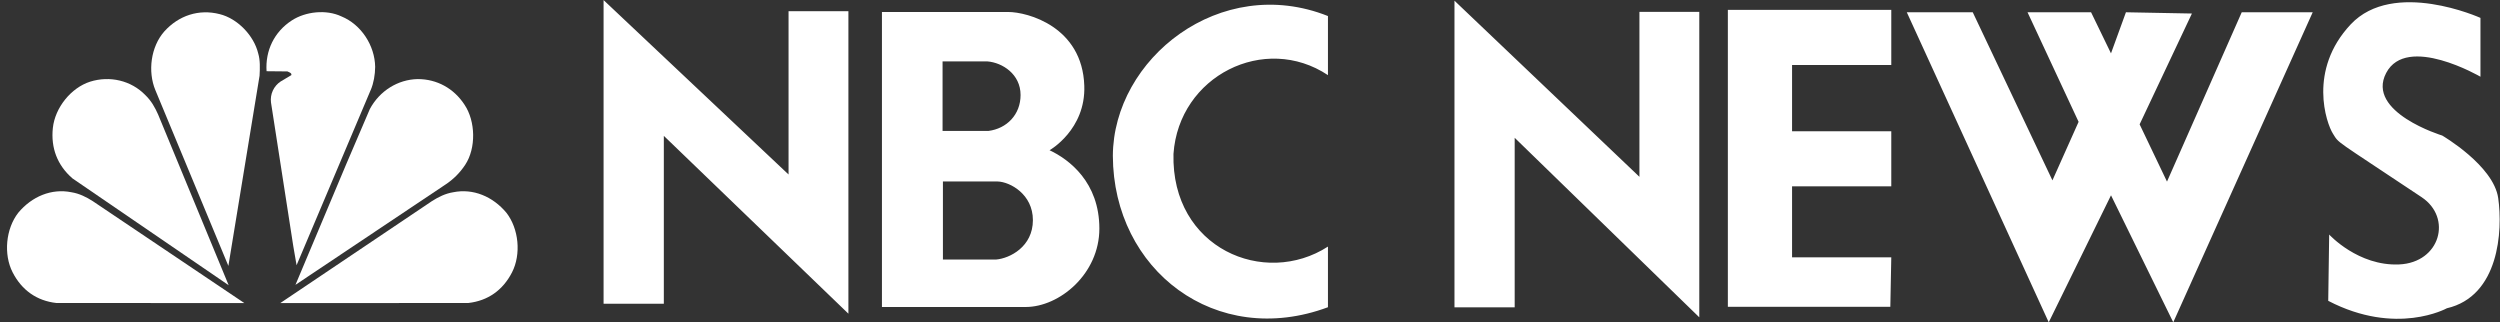 <svg xmlns="http://www.w3.org/2000/svg" width="2280" height="294" viewBox="0 0 2280 294" fill="none"><rect x="0" y="0" width="2280" height="294" fill="#333333" stroke="none"/><path fill-rule="evenodd" clip-rule="evenodd" d="M1739 11.206L1868.45 293.934L1925.24 178.114L1982.01 293.934L2109.18 11.206H2044.45L1976.3 165.624L1951.34 113.395L1999.03 12.335L1938.85 11.193L1925.22 48.663L1907.06 11.193H1849.12L1895.68 111.113L1871.82 164.496L1799.16 11.206H1739ZM550.459 0.078L719.157 159.14V10.208H773.747V286.088L605.412 123.901V277.009H550.459V0.078ZM804.33 10.934H919.488C937.088 10.934 987.112 24.319 988.876 78.195C990.29 118.324 957.204 137.013 957.204 137.013C975.154 145.469 1002.62 166.234 1002.62 208.49C1002.62 249.707 966.361 279.979 935.337 279.979H804.33V10.908V10.934ZM859.62 119.4H901.538C918.087 117.273 930.759 104.602 930.759 86.651C930.759 67.625 914.196 57.081 900.474 56.004H859.62V119.4ZM859.957 236.686H908.567C920.902 235.596 942.004 225.065 942.004 200.76C942.004 177.155 921.226 165.884 909.955 165.521H859.944V236.673L859.957 236.686ZM1211.09 68.52C1153.33 30.129 1075.15 69.22 1070.21 140.346C1068.08 226.66 1153.31 262.223 1211.09 224.883V280.186C1108.95 318.214 1015.27 246.374 1014.92 142.123C1015.27 53.734 1112.83 -24.448 1211.09 14.63V68.52ZM2208.53 179.839C2127.09 125.548 2133.6 131.293 2127.65 121.916C2121.67 112.552 2104.65 64.019 2143.81 22.27C2182.98 -19.454 2262.18 16.317 2262.18 16.317V69.972C2262.18 69.972 2194.9 30.791 2176.18 66.561C2157.44 102.332 2227.27 123.602 2227.27 123.602C2227.27 123.602 2274.1 150.865 2278.36 180.656C2282.61 210.474 2279.19 270.083 2231.52 281.146C2231.52 281.146 2185.52 306.71 2123.35 274.363L2124.21 213.898C2124.21 213.898 2150.6 242.846 2188.1 241.16C2225.57 239.435 2236.63 198.581 2208.54 179.852L2208.53 179.839ZM1575.8 9.014V279.823H1723.98L1724.85 234.688H1634.36V169.956H1724.85V119.711H1634.36V59.259H1724.85V9.014H1575.8ZM1326.48 0.636L1495.16 161.254V10.843H1549.75V289.395L1381.39 125.665V280.277H1326.48V0.636Z" fill="white"></path><path fill-rule="evenodd" clip-rule="evenodd" d="M406.145 168.387L269.456 259.785L315.499 150.359L337.327 99.401C346.173 82.929 362.839 72.424 381.022 72.126C398.428 72.126 413.862 80.504 423.667 95.536C433.744 110.568 434.315 135.146 424.238 150.346C419.513 157.529 413.364 163.665 406.171 168.374L406.145 168.387Z" fill="white"></path><path fill-rule="evenodd" clip-rule="evenodd" d="M338.079 82.086L270.481 241.887L267.472 224.455L247.148 93.461C246.679 89.759 247.258 86 248.82 82.611C250.381 79.222 252.862 76.34 255.981 74.291L265.695 68.52C266.266 66.51 263.438 65.822 262.116 65.135L243.102 64.953C241.883 46.056 250.157 28.936 266.162 18.612C278.587 10.519 297.51 8.405 311.362 14.955C329.325 22.283 341.854 41.439 342.152 60.997C342.061 68.222 340.829 75.64 338.105 82.099L338.079 82.086Z" fill="white"></path><path fill-rule="evenodd" clip-rule="evenodd" d="M208.265 242.457L141.717 82.255C134.571 65.096 137.58 42.554 149.823 28.703C162.91 14.151 181.366 7.99 200.367 12.893C216.462 16.848 231.52 32.257 235.489 48.728C237.356 54.902 237.084 62.32 236.721 69.052L208.291 242.457H208.265Z" fill="white"></path><path fill-rule="evenodd" clip-rule="evenodd" d="M66 162.615C52.343 150.761 46.247 134.951 48.205 116.664C50.19 98.169 64.781 80.05 82.186 74.486C100.071 68.896 119.552 73.319 132.548 86.729C137.995 91.93 141.38 98.104 144.207 104.459L208.537 260.122L66 162.641V162.615Z" fill="white"></path><path fill-rule="evenodd" clip-rule="evenodd" d="M51.396 276.334C33.601 274.337 19.905 264.726 11.54 248.423C3.07 231.952 5.262 208.606 16.663 194.015C29.062 179.152 47.012 171.668 65.105 175.326C72.472 176.519 78.645 179.684 84.469 183.354L222.843 276.399L51.396 276.334Z" fill="white"></path><path fill-rule="evenodd" clip-rule="evenodd" d="M427.091 276.334C444.885 274.337 458.582 264.726 466.947 248.423C475.416 231.952 473.198 208.606 461.824 194.015C449.425 179.152 431.475 171.668 413.382 175.326C406.015 176.519 399.841 179.684 394.018 183.354L255.631 276.399L427.065 276.347L427.091 276.334Z" fill="white"></path></svg>